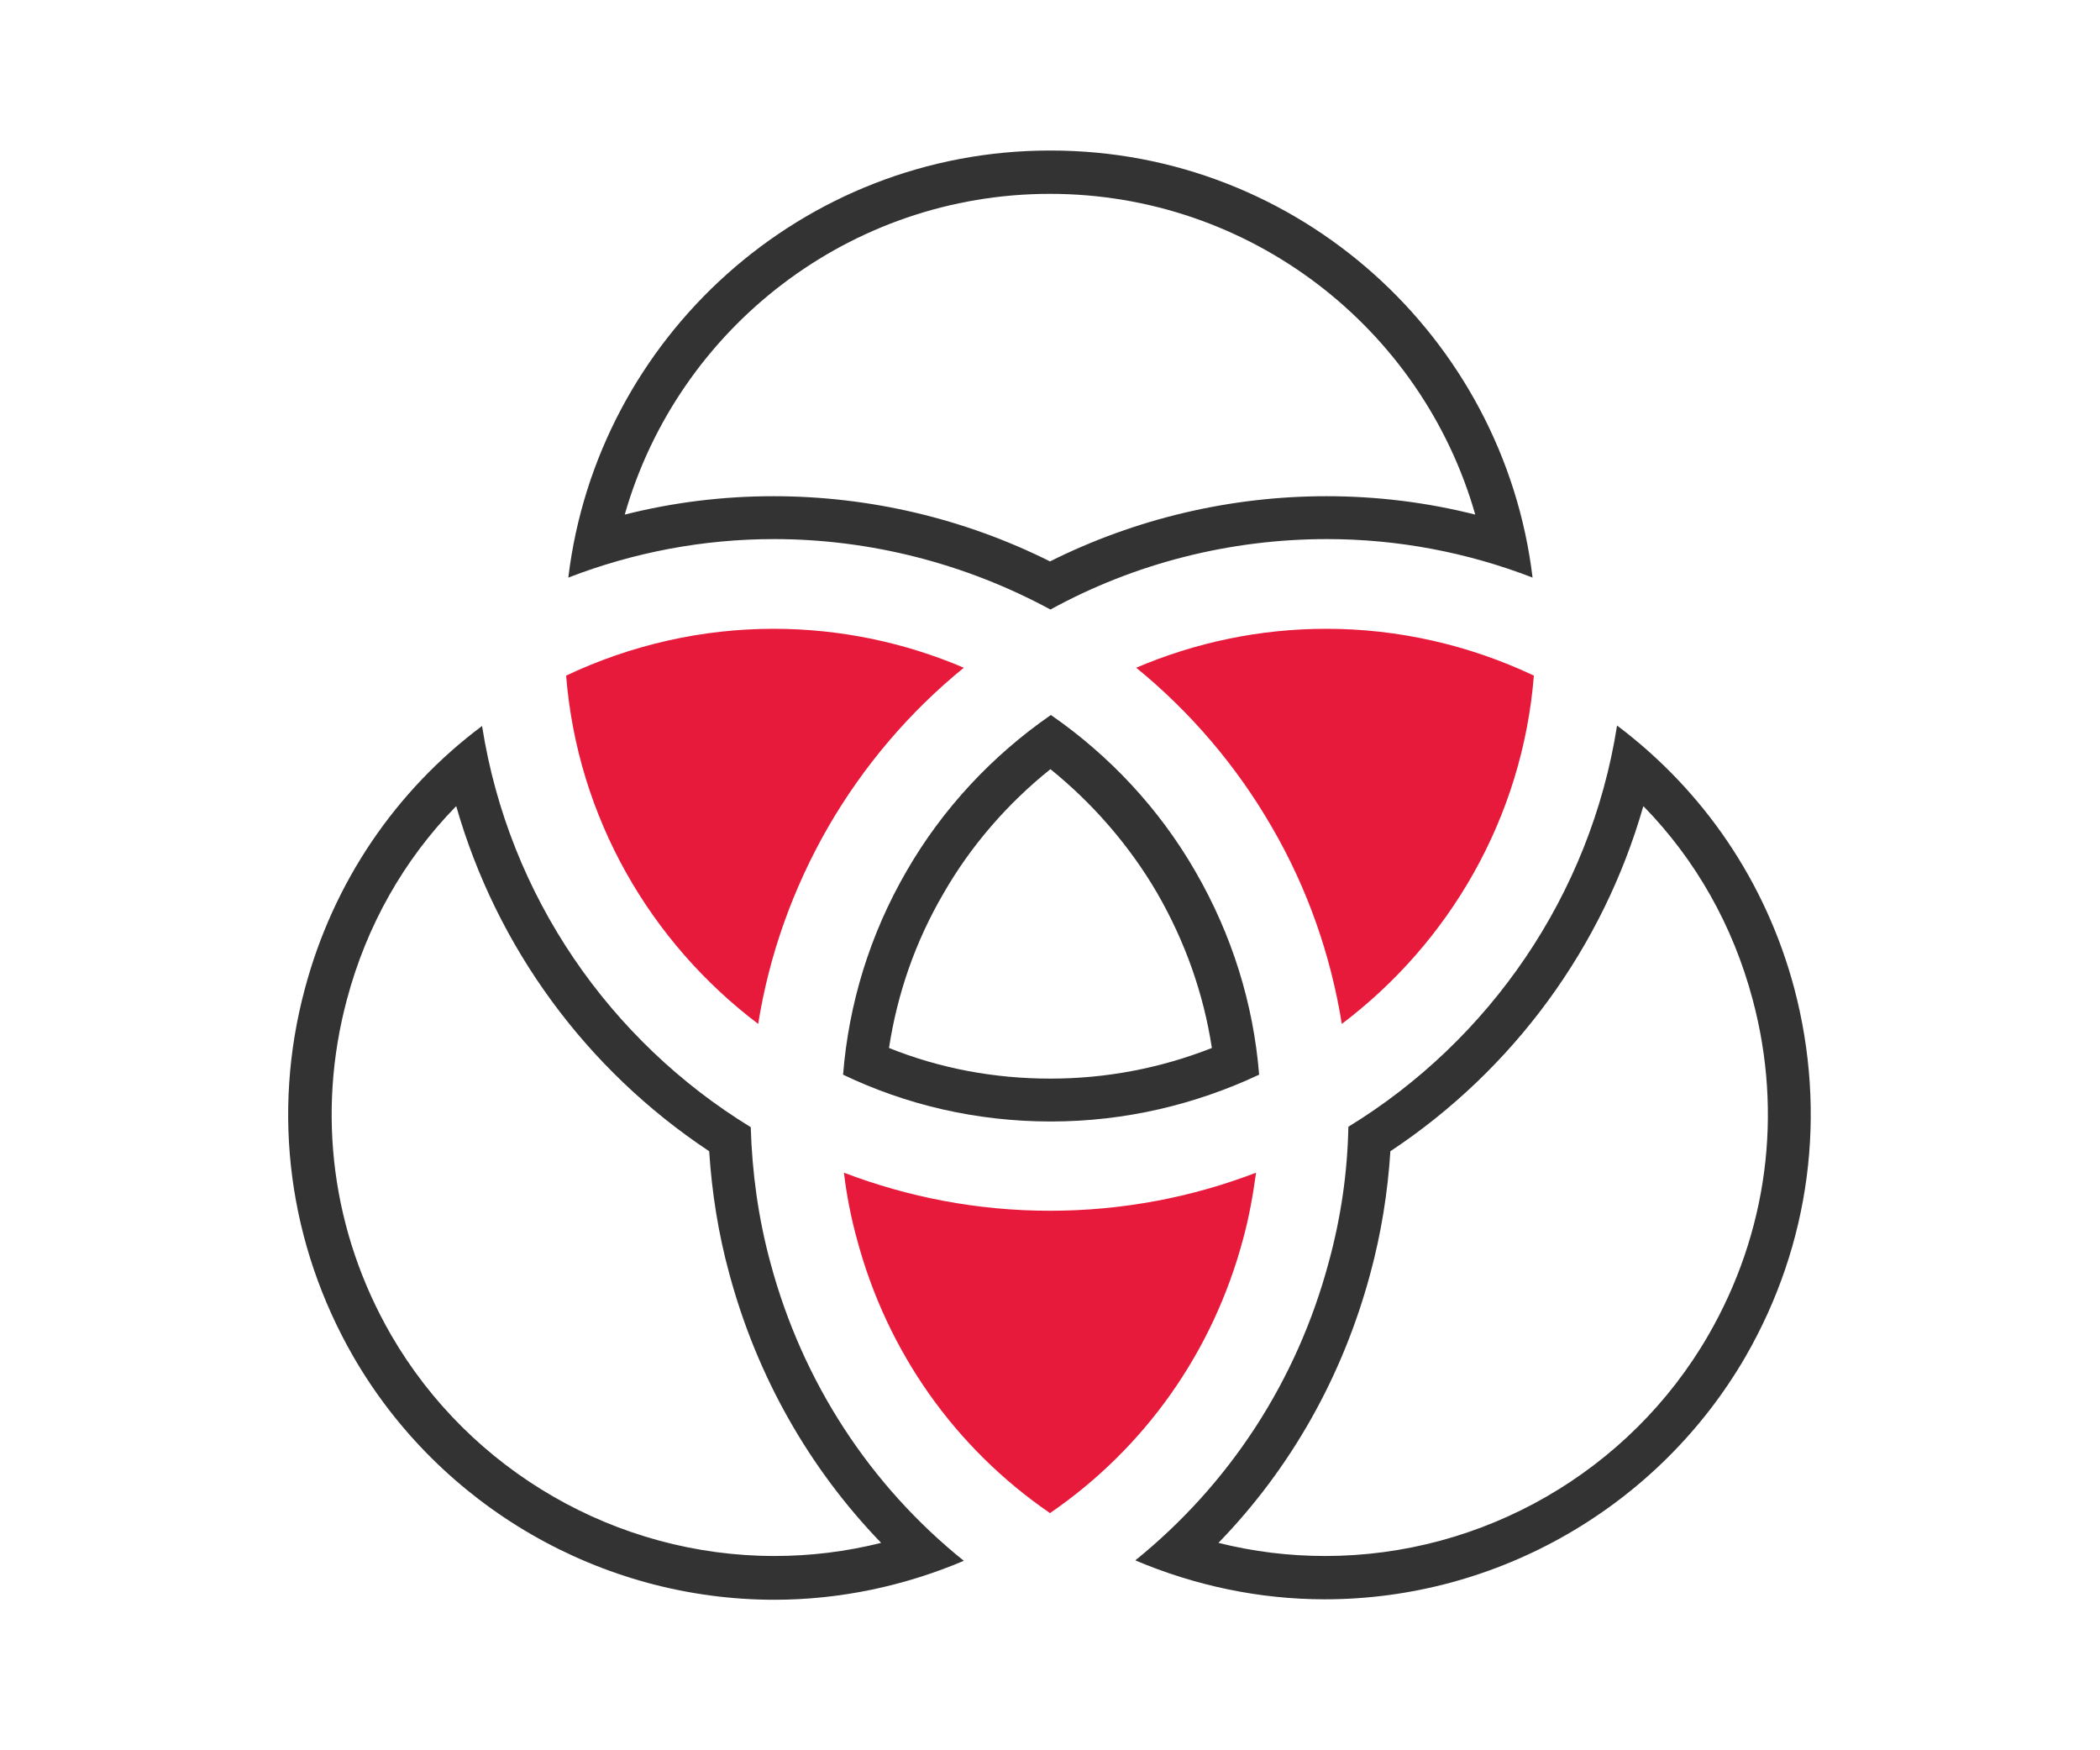 <?xml version="1.0" encoding="UTF-8"?><svg id="CCM" xmlns="http://www.w3.org/2000/svg" viewBox="0 0 48 40"><defs><style>.cls-1{fill:#333;}.cls-2{fill:#e81a3b;}</style></defs><path class="cls-1" d="M24,4.43c4.57,0,8.5,3.06,9.72,7.33-1.11-.28-2.25-.42-3.4-.42-2.19,0-4.36,.51-6.32,1.49-1.96-.98-4.13-1.49-6.32-1.49-1.15,0-2.29,.14-3.4,.42,1.22-4.27,5.15-7.33,9.72-7.33m0-.99c-5.66,0-10.35,4.27-11.01,9.76,1.5-.58,3.09-.88,4.7-.88,2.2,0,4.38,.56,6.32,1.61,1.93-1.06,4.11-1.61,6.32-1.61,1.61,0,3.2,.3,4.7,.88-.66-5.49-5.35-9.76-11.01-9.76h0Z"/><path class="cls-1" d="M10.43,18.43c.92,3.21,2.96,6.01,5.78,7.88,.06,.94,.21,1.89,.46,2.8,.63,2.34,1.82,4.44,3.47,6.15-.8,.2-1.61,.3-2.44,.3-3.6,0-6.96-1.94-8.76-5.05-1.35-2.34-1.71-5.06-1.01-7.67,.45-1.69,1.3-3.19,2.49-4.41m.6-1.84c-1.98,1.48-3.4,3.57-4.05,6-.77,2.86-.37,5.85,1.11,8.42,1.98,3.42,5.66,5.55,9.62,5.55,1.49,0,2.96-.31,4.33-.89-2.15-1.73-3.69-4.09-4.42-6.81-.28-1.03-.42-2.07-.45-3.1-3.22-1.97-5.53-5.28-6.14-9.16h0Z"/><path class="cls-2" d="M12.94,15.44c.26,3.25,1.93,6.1,4.39,7.96,.25-1.57,.79-3.09,1.6-4.5,.81-1.4,1.86-2.63,3.1-3.64-1.36-.58-2.83-.89-4.35-.89-1.64,0-3.26,.37-4.74,1.07h0Z"/><path class="cls-1" d="M37.57,18.43c1.19,1.22,2.04,2.72,2.49,4.41,.7,2.61,.34,5.33-1.01,7.67-1.8,3.12-5.16,5.05-8.76,5.05-.83,0-1.64-.1-2.44-.3,1.66-1.71,2.84-3.81,3.47-6.15,.25-.92,.4-1.86,.46-2.8,2.82-1.87,4.86-4.67,5.78-7.88m-.6-1.84c-.61,3.87-2.92,7.19-6.14,9.16-.02,1.04-.17,2.08-.45,3.1-.73,2.72-2.27,5.07-4.42,6.81,1.37,.58,2.84,.89,4.33,.89,3.96,0,7.64-2.13,9.62-5.55,1.48-2.57,1.87-5.55,1.11-8.42-.65-2.43-2.07-4.51-4.05-6h0Z"/><path class="cls-2" d="M35.06,15.44c-1.48-.7-3.1-1.07-4.74-1.07-1.52,0-2.99,.31-4.35,.89,1.24,1.01,2.29,2.24,3.1,3.64,.82,1.41,1.35,2.94,1.6,4.5,2.46-1.86,4.13-4.71,4.39-7.96h0Z"/><path class="cls-2" d="M28.41,28.33c.14-.51,.23-1.02,.3-1.53-1.46,.56-3.05,.87-4.71,.87s-3.24-.31-4.71-.87c.06,.51,.16,1.02,.3,1.53,.69,2.57,2.24,4.76,4.41,6.25,2.17-1.49,3.72-3.68,4.41-6.25h0Z"/><path class="cls-1" d="M24,17.57c.98,.79,1.82,1.76,2.45,2.84,.64,1.11,1.06,2.3,1.25,3.54-1.17,.46-2.41,.7-3.69,.7s-2.52-.23-3.69-.7c.19-1.24,.6-2.43,1.25-3.54,.62-1.08,1.46-2.05,2.45-2.84m0-1.23c-1.33,.92-2.47,2.13-3.3,3.57-.84,1.45-1.32,3.03-1.45,4.65,1.44,.69,3.05,1.07,4.75,1.07s3.31-.39,4.76-1.07c-.13-1.62-.62-3.2-1.46-4.65-.83-1.44-1.97-2.65-3.3-3.57h0Z"/></svg>